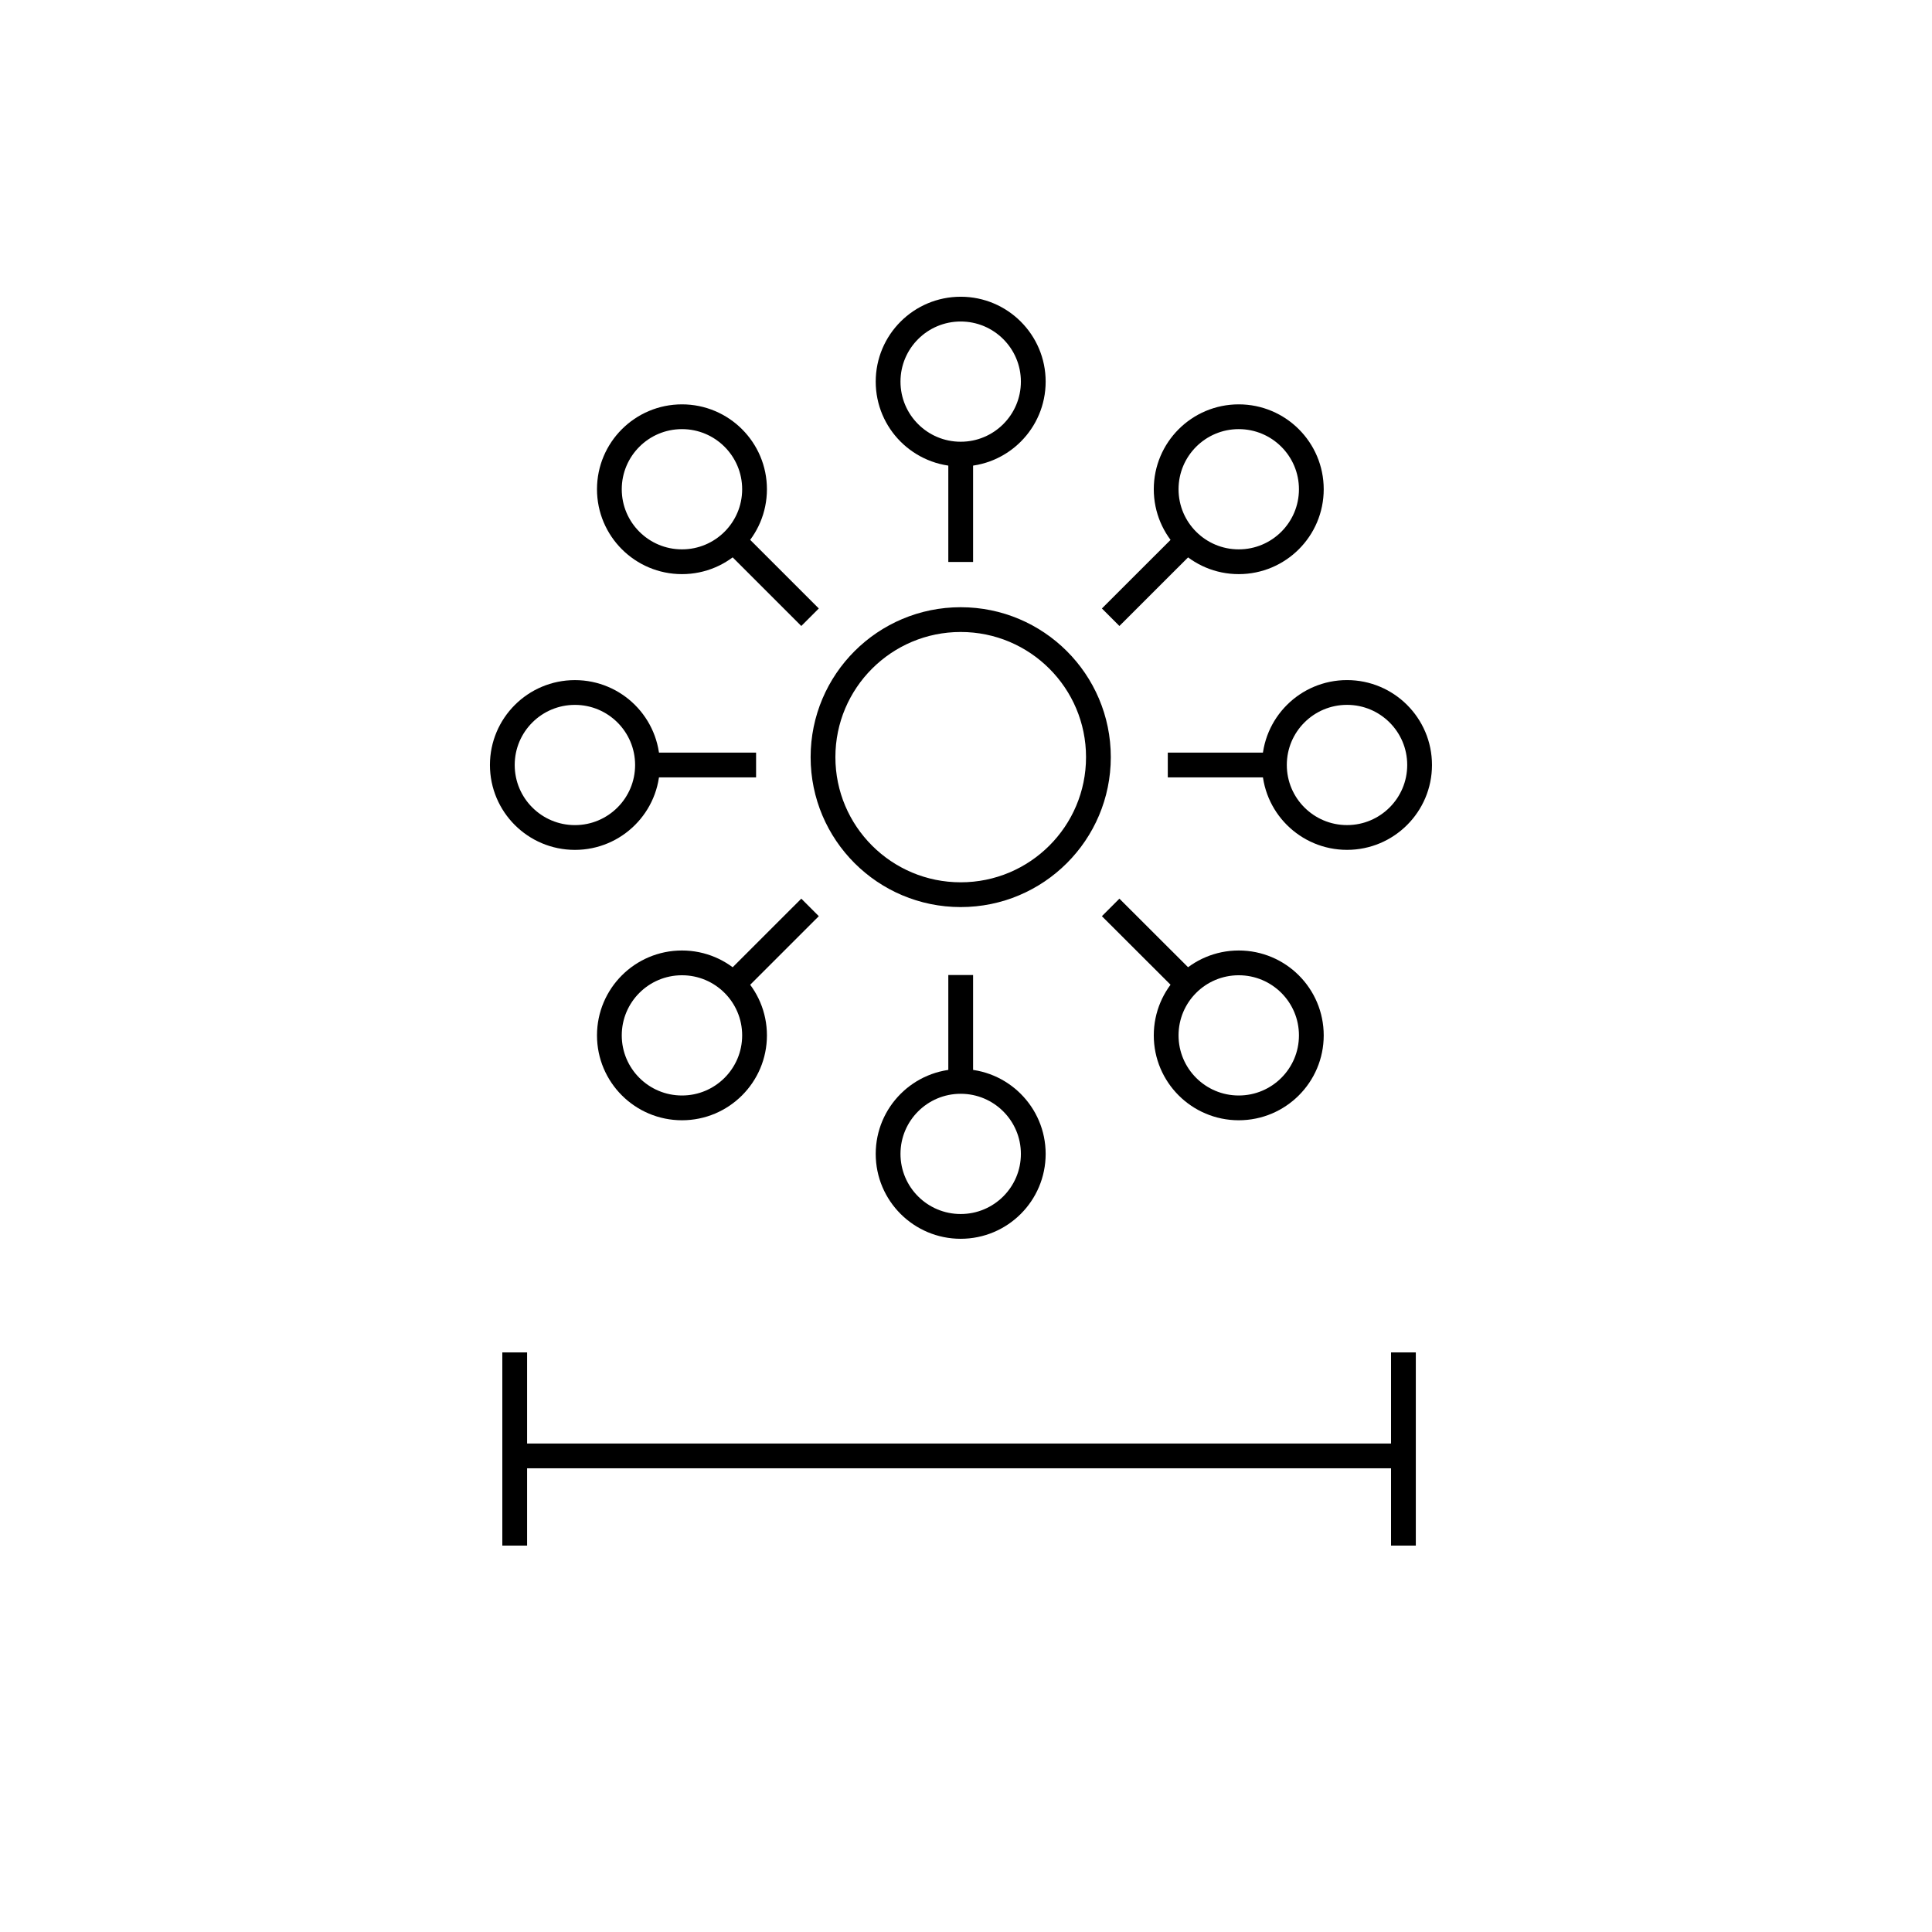 <?xml version="1.0" encoding="UTF-8"?>
<svg xmlns="http://www.w3.org/2000/svg" width="78" height="78" viewBox="0 0 78 78" fill="none">
  <line x1="20.78" y1="54.6" x2="20.78" y2="62.4" stroke="black"></line>
  <line x1="56.66" y1="54.6" x2="56.66" y2="62.4" stroke="black"></line>
  <line x1="20.28" y1="58.779" x2="56.16" y2="58.779" stroke="black"></line>
  <path d="M38.786 18.334C40.404 18.334 41.716 17.024 41.716 15.407C41.716 13.791 40.404 12.48 38.786 12.48C37.167 12.48 35.855 13.791 35.855 15.407C35.855 17.024 37.167 18.334 38.786 18.334Z" stroke="black" stroke-miterlimit="10"></path>
  <path d="M38.786 36.121C41.857 36.121 44.346 33.635 44.346 30.568C44.346 27.501 41.857 25.015 38.786 25.015C35.716 25.015 33.227 27.501 33.227 30.568C33.227 33.635 35.716 36.121 38.786 36.121Z" stroke="black" stroke-miterlimit="10"></path>
  <path d="M38.786 49.513C40.404 49.513 41.716 48.203 41.716 46.586C41.716 44.97 40.404 43.659 38.786 43.659C37.167 43.659 35.855 44.97 35.855 46.586C35.855 48.203 37.167 49.513 38.786 49.513Z" stroke="black" stroke-miterlimit="10"></path>
  <path d="M54.383 33.811C56.001 33.811 57.313 32.5 57.313 30.884C57.313 29.267 56.001 27.957 54.383 27.957C52.764 27.957 51.452 29.267 51.452 30.884C51.452 32.5 52.764 33.811 54.383 33.811Z" stroke="black" stroke-miterlimit="10"></path>
  <path d="M38.786 18.333V22.688" stroke="black" stroke-miterlimit="10"></path>
  <path d="M38.786 39.364V43.659" stroke="black" stroke-miterlimit="10"></path>
  <path d="M51.453 30.885H47.147" stroke="black" stroke-miterlimit="10"></path>
  <path d="M23.211 33.812C24.829 33.812 26.141 32.501 26.141 30.885C26.141 29.268 24.829 27.958 23.211 27.958C21.592 27.958 20.28 29.268 20.28 30.885C20.28 32.501 21.592 33.812 23.211 33.812Z" stroke="black" stroke-miterlimit="10"></path>
  <path d="M30.525 30.885H26.133" stroke="black" stroke-miterlimit="10"></path>
  <path d="M27.533 22.679C29.151 22.679 30.463 21.369 30.463 19.752C30.463 18.136 29.151 16.825 27.533 16.825C25.915 16.825 24.602 18.136 24.602 19.752C24.602 21.369 25.915 22.679 27.533 22.679Z" stroke="black" stroke-miterlimit="10"></path>
  <path d="M32.704 24.919L29.6 21.816" stroke="black" stroke-miterlimit="10"></path>
  <path d="M50.011 22.679C51.63 22.679 52.942 21.369 52.942 19.752C52.942 18.136 51.63 16.825 50.011 16.825C48.393 16.825 47.081 18.136 47.081 19.752C47.081 21.369 48.393 22.679 50.011 22.679Z" stroke="black" stroke-miterlimit="10"></path>
  <path d="M44.84 24.919L47.946 21.816" stroke="black" stroke-miterlimit="10"></path>
  <path d="M27.533 44.728C29.151 44.728 30.463 43.417 30.463 41.801C30.463 40.184 29.151 38.874 27.533 38.874C25.915 38.874 24.602 40.184 24.602 41.801C24.602 43.417 25.915 44.728 27.533 44.728Z" stroke="black" stroke-miterlimit="10"></path>
  <path d="M32.704 36.635L29.6 39.737" stroke="black" stroke-miterlimit="10"></path>
  <path d="M50.011 44.728C51.63 44.728 52.942 43.417 52.942 41.801C52.942 40.184 51.63 38.874 50.011 38.874C48.393 38.874 47.081 40.184 47.081 41.801C47.081 43.417 48.393 44.728 50.011 44.728Z" stroke="black" stroke-miterlimit="10"></path>
  <path d="M44.84 36.635L47.946 39.737" stroke="black" stroke-miterlimit="10"></path>
</svg>
